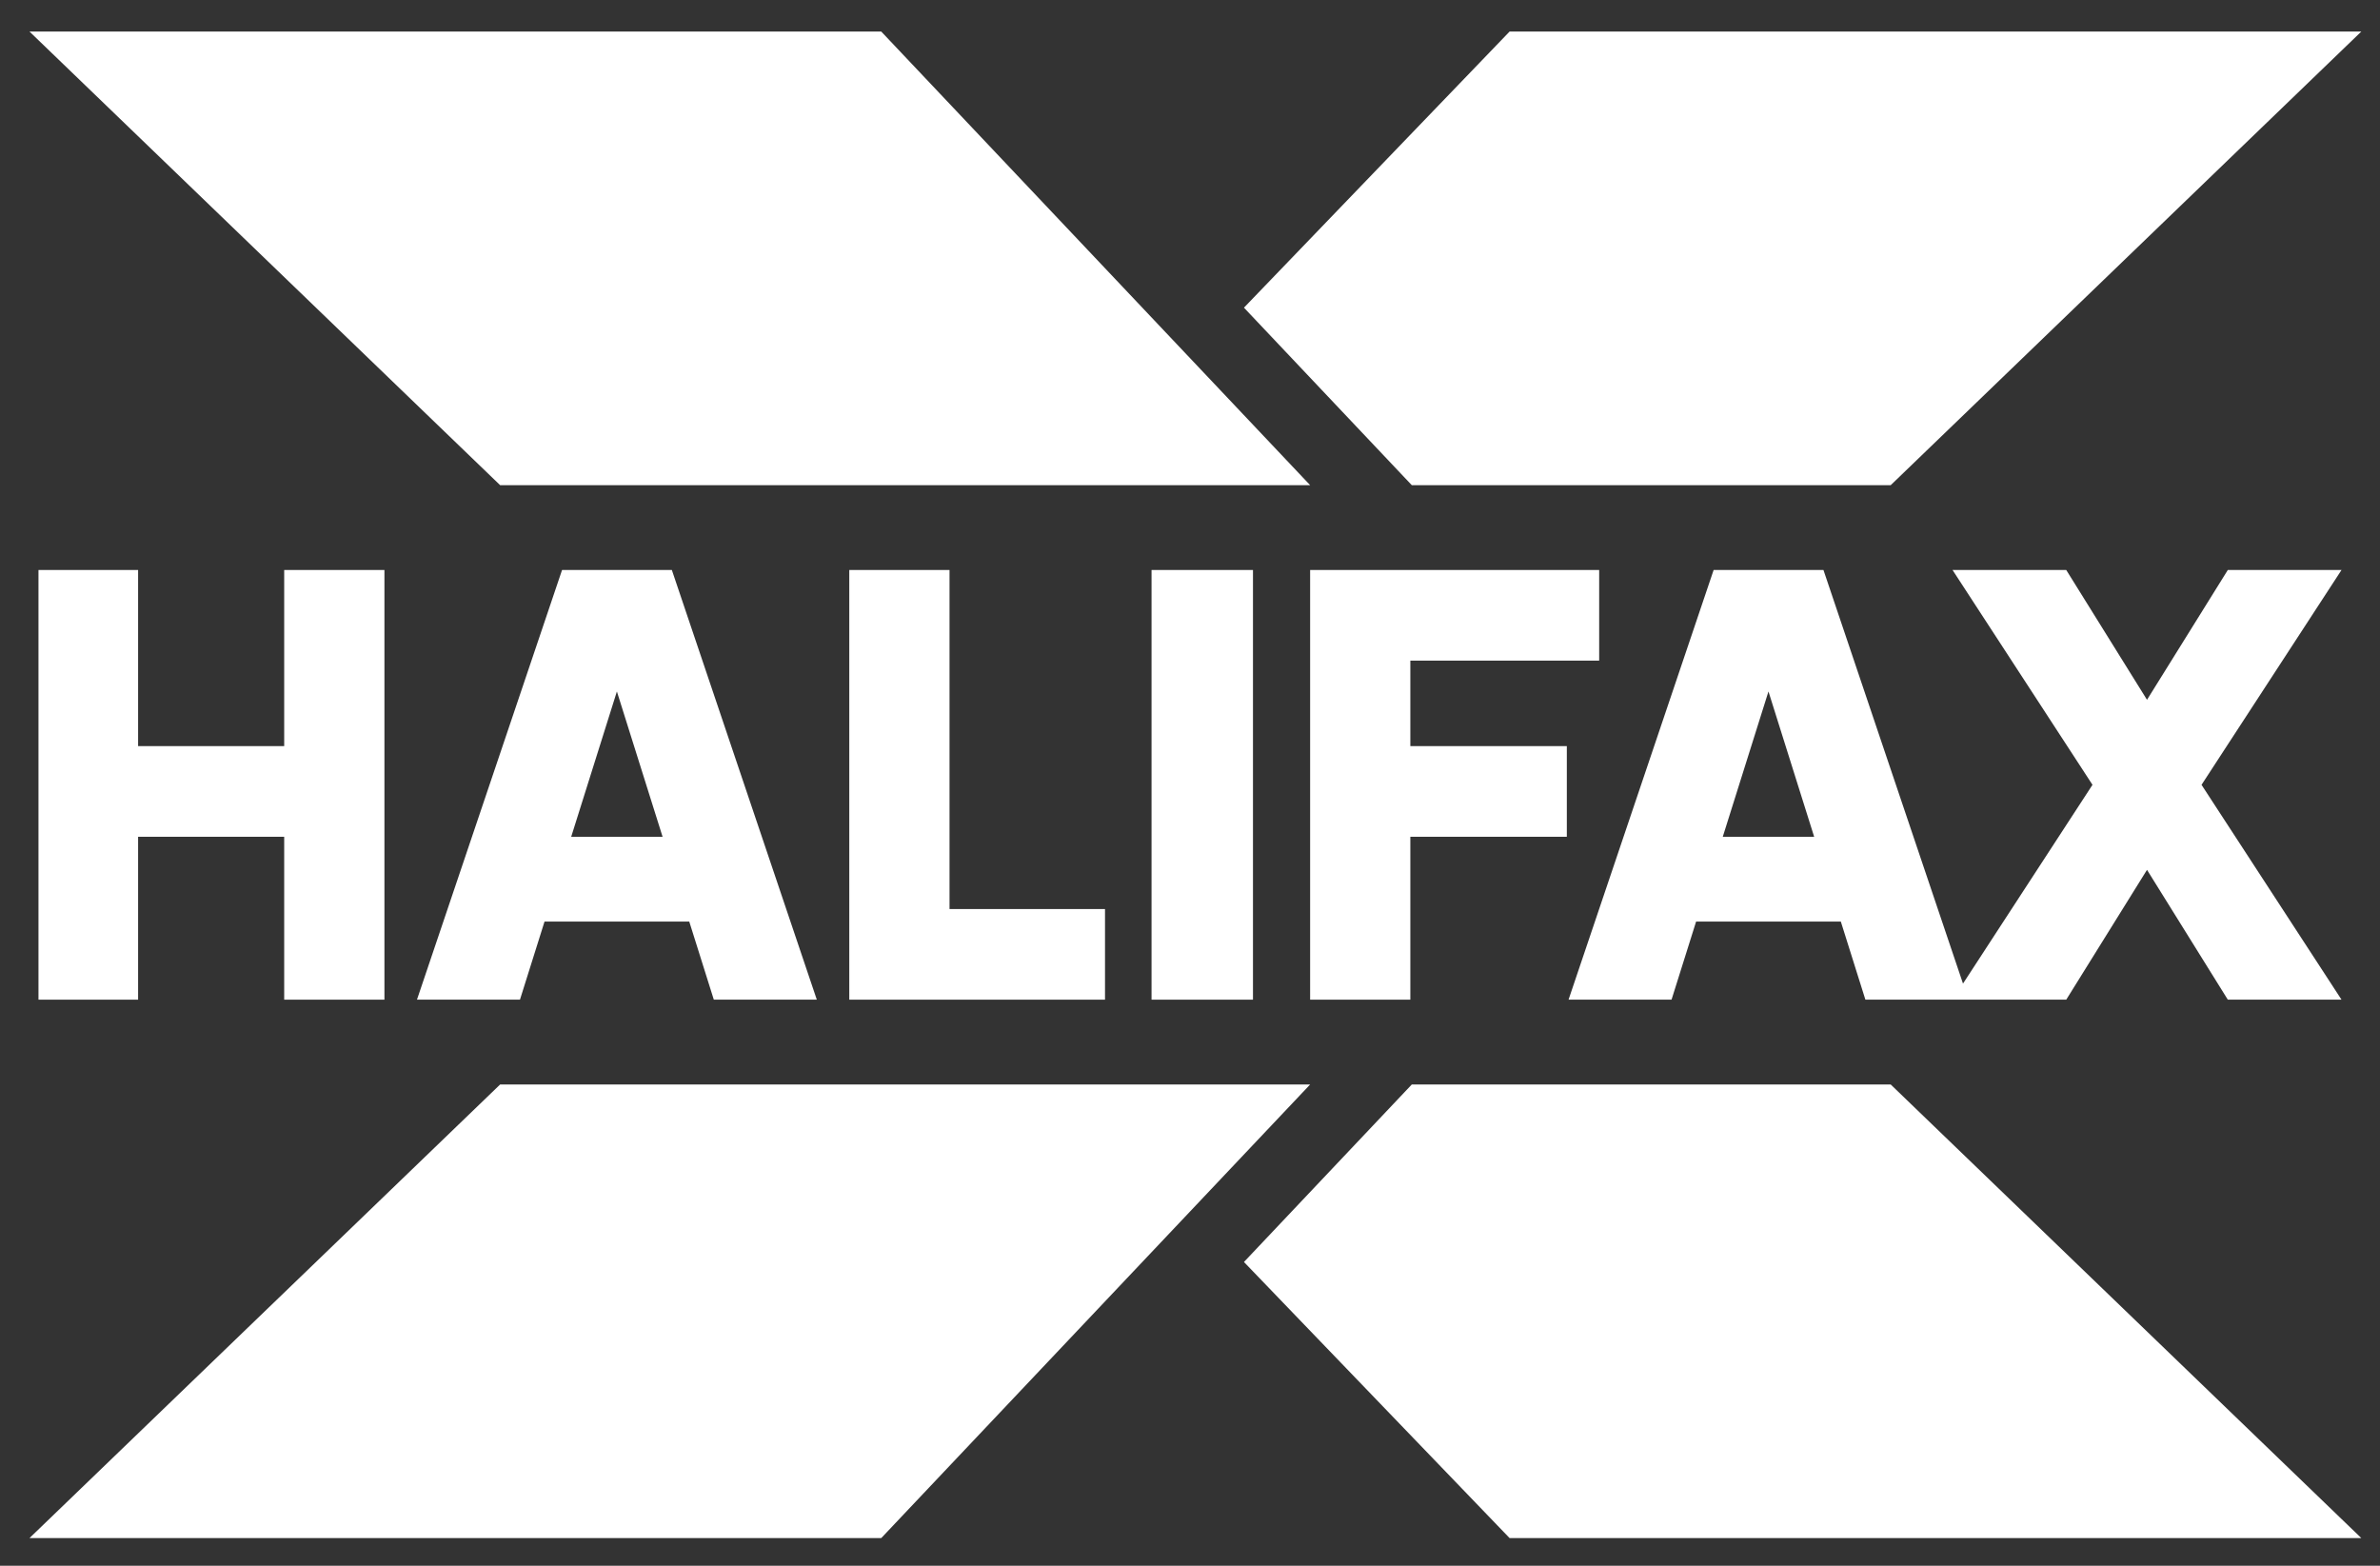 <svg width="76" height="50" viewBox="0 0 76 50" fill="none" xmlns="http://www.w3.org/2000/svg">
<rect x="0" y="0" width="76" height="50" fill="#333333" stroke="none"/>
<g clip-path="url(#clip0_546_35)">
<path d="M9.075 23.826H4.41V18.202H1.229V31.923H4.41V26.721H9.075V31.923H12.276V18.202H9.075V23.826Z" fill="white"/>
<path d="M30.321 18.202H27.12V31.923H35.286V29.029H30.321V18.202Z" fill="white"/>
<path d="M36.772 31.923H40.011V18.202H36.772V31.923Z" fill="white"/>
<path d="M45.036 21.096H51.066V18.202H41.836V31.923H45.036V26.721H50.033V23.826H45.036V21.096Z" fill="white"/>
<path d="M18.24 26.721L19.699 22.081L21.158 26.721H18.24ZM17.948 18.202L13.315 31.923H16.604L17.388 29.43H22.01L22.794 31.923H26.083L21.454 18.202H17.948Z" fill="white"/>
<path d="M55.013 26.721L56.472 22.081L57.931 26.721H55.013ZM74.771 18.202H71.14L68.56 22.347L65.981 18.202H62.35L66.819 25.062L62.684 31.41L58.228 18.202H54.721L50.088 31.923H53.377L54.161 29.43H58.783L59.567 31.923H65.981L68.56 27.777L71.14 31.923H74.771L70.301 25.062L74.771 18.202Z" fill="white"/>
<path d="M41.836 15.493L28.14 1.007H0.941L15.97 15.493H41.836Z" fill="white"/>
<path d="M15.97 34.632L0.941 49.117H28.14L41.836 34.632H15.97Z" fill="white"/>
<path d="M60.376 34.632H45.082L39.723 40.3L48.206 49.117H75.404L60.376 34.632Z" fill="white"/>
<path d="M48.206 1.007L39.723 9.825L45.082 15.493H60.376L75.404 1.007H48.206Z" fill="white"/>
</g>
<defs>
<clipPath id="clip0_546_35">
<rect width="75.971" height="48.235" fill="white" transform="translate(0.015 0.882)"/>
</clipPath>
</defs>
</svg>
